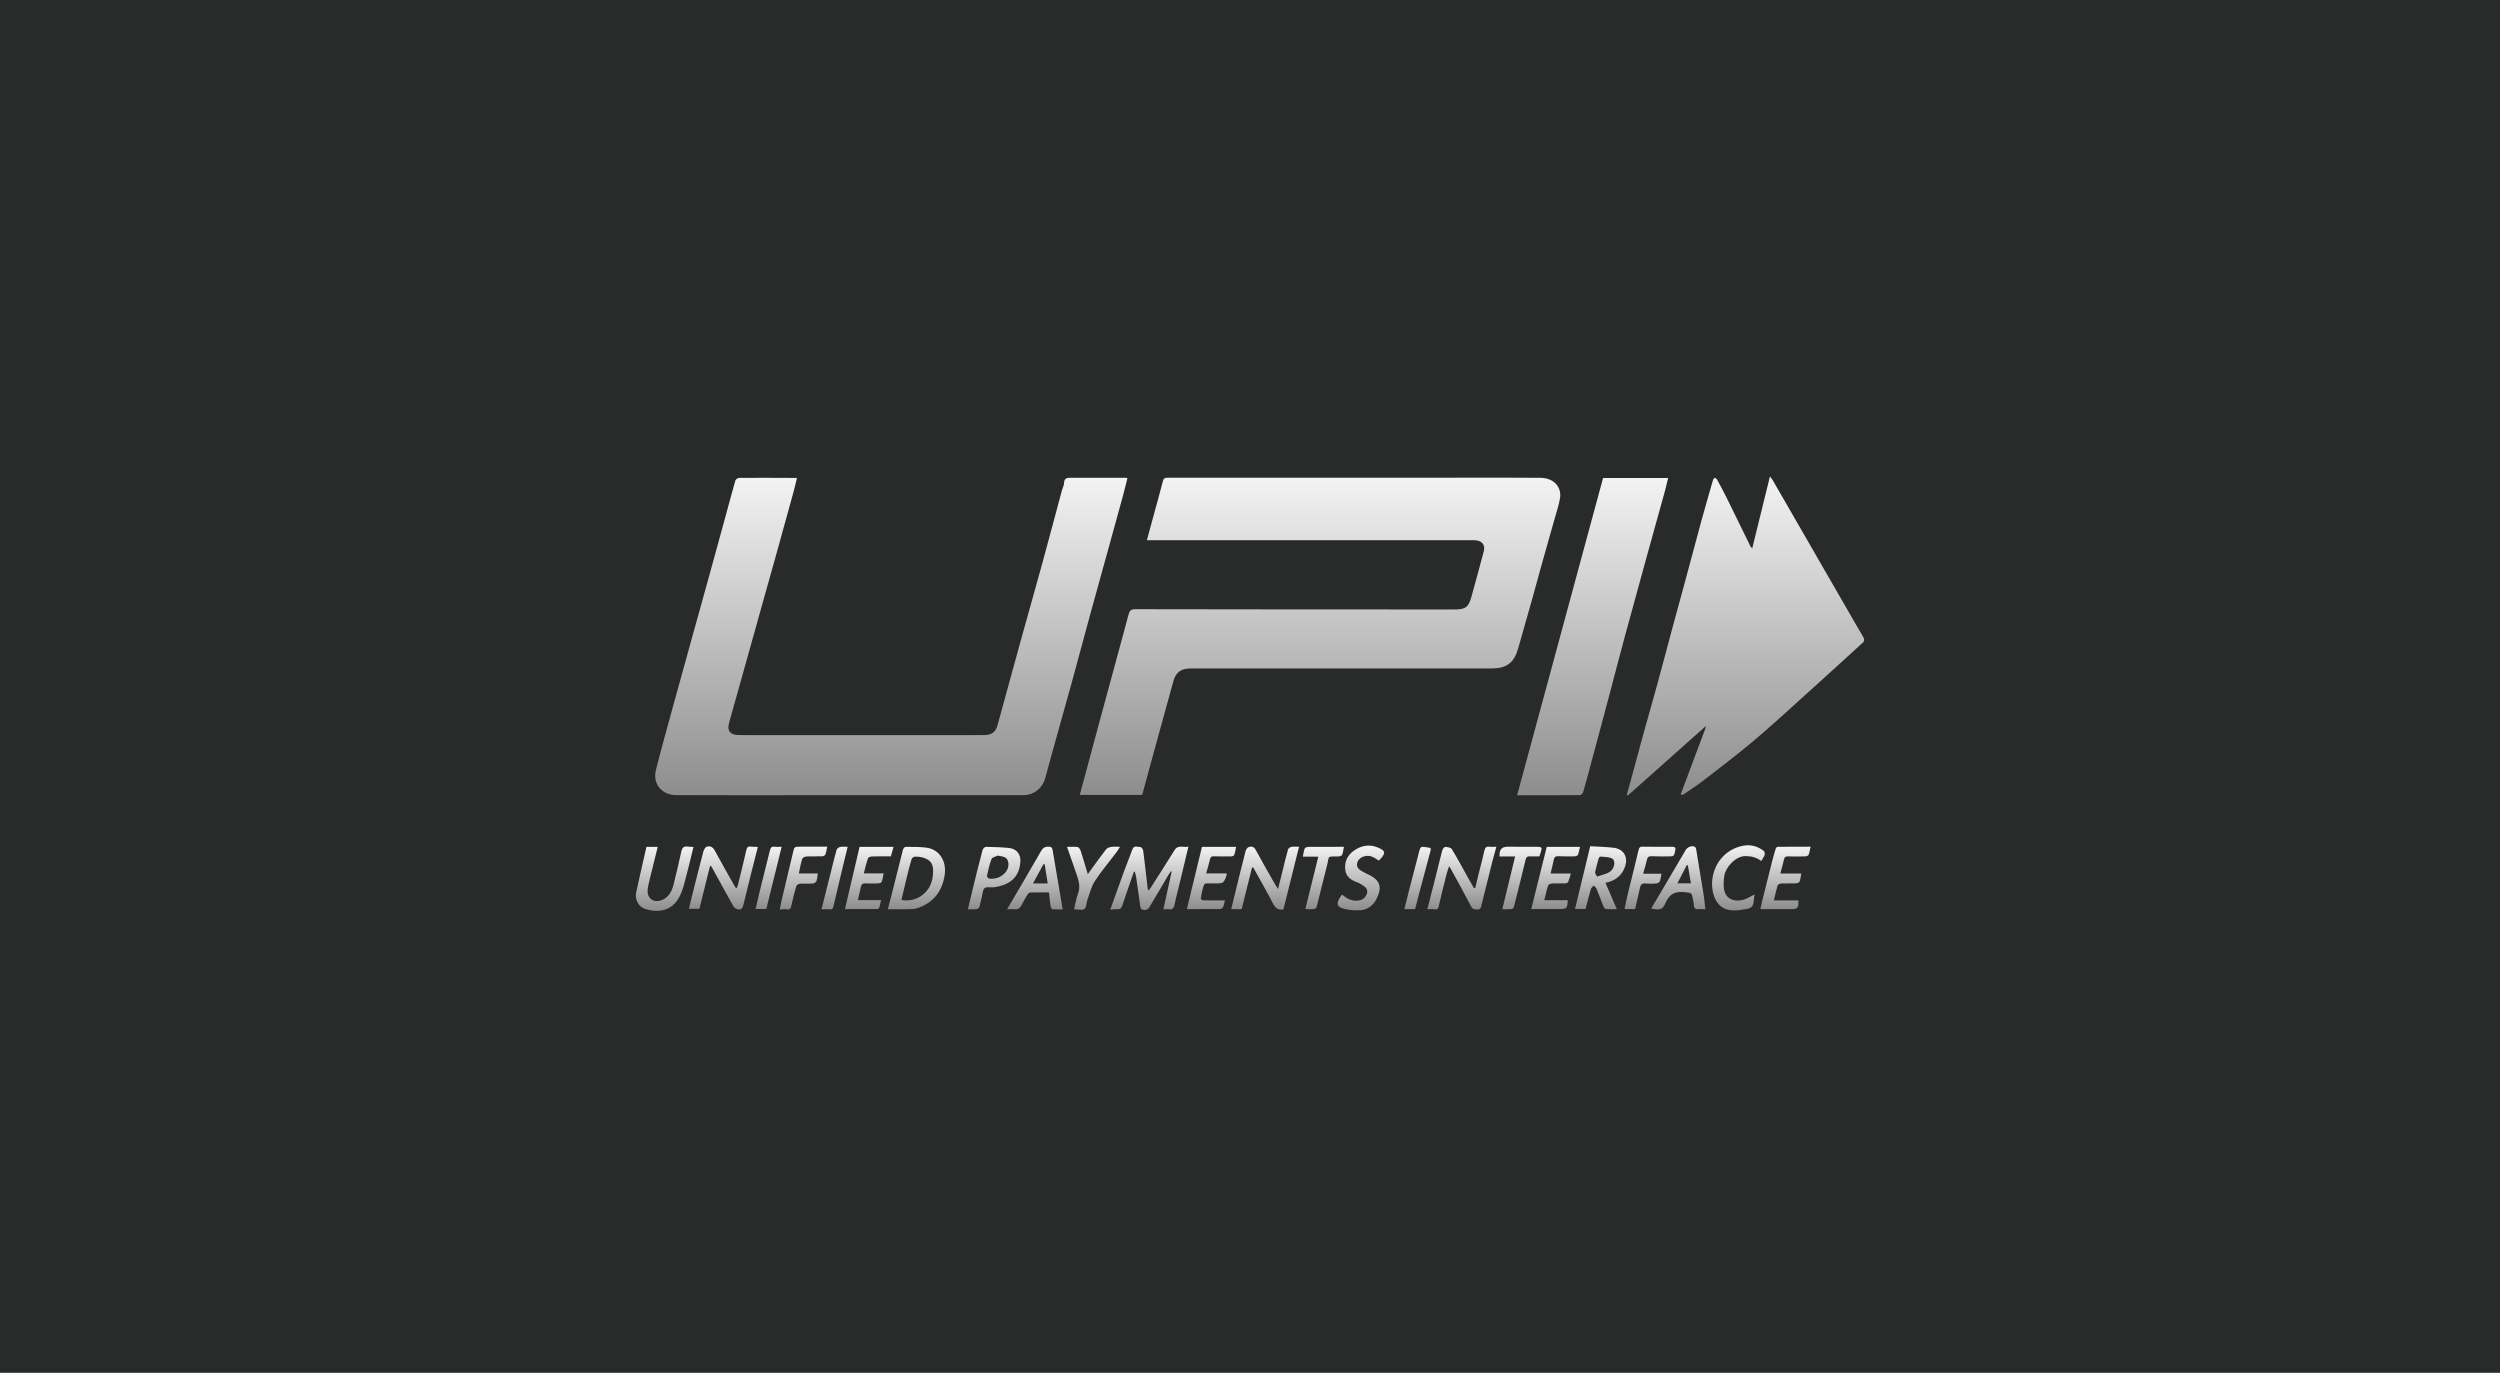 <svg width="173" height="95" viewBox="0 0 173 95" fill="none" xmlns="http://www.w3.org/2000/svg">
<rect width="173" height="95" fill="#292B2B"/>
<path d="M79.039 55.01C77.6 55.01 76.181 55.01 74.72 55.01C74.88 54.413 75.036 53.838 75.19 53.264C75.509 52.08 75.828 50.896 76.148 49.712C76.541 48.259 76.937 46.805 77.331 45.352C77.586 44.412 77.848 43.472 78.095 42.528C78.162 42.276 78.246 42.156 78.556 42.157C85.922 42.173 93.289 42.174 100.655 42.174C101.422 42.174 101.621 42.022 101.828 41.28C102.12 40.238 102.398 39.192 102.679 38.147C102.791 37.732 102.577 37.435 102.136 37.39C102.02 37.379 101.902 37.383 101.785 37.383C94.409 37.383 87.032 37.384 79.656 37.384C79.569 37.384 79.483 37.384 79.363 37.384C79.505 36.865 79.638 36.375 79.772 35.883C80.005 35.026 80.251 34.171 80.468 33.309C80.521 33.095 80.615 33.057 80.808 33.057C87.424 33.059 94.04 33.058 100.657 33.057C102.635 33.057 104.614 33.044 106.591 33.065C107.604 33.076 108.066 33.773 107.955 34.466C107.881 34.93 107.725 35.383 107.597 35.838C107.313 36.851 107.023 37.861 106.738 38.874C106.492 39.757 106.254 40.642 106.006 41.526C105.692 42.641 105.372 43.753 105.057 44.868C104.774 45.869 104.262 46.259 103.191 46.259C98.524 46.261 93.856 46.26 89.189 46.26C86.909 46.26 84.629 46.26 82.349 46.26C81.714 46.26 81.361 46.538 81.194 47.151C80.759 48.745 80.316 50.336 79.878 51.928C79.598 52.953 79.321 53.978 79.039 55.01Z" fill="url(#paint0_linear_133_151)"/>
<path d="M78.018 33.086C77.912 33.507 77.815 33.918 77.704 34.325C77.363 35.573 77.018 36.82 76.673 38.067C76.267 39.539 75.856 41.008 75.454 42.48C75.026 44.045 74.609 45.613 74.18 47.178C73.753 48.733 73.313 50.283 72.881 51.836C72.692 52.516 72.513 53.198 72.32 53.877C72.124 54.566 71.529 55.025 70.815 55.025C64.267 55.029 57.719 55.03 51.171 55.031C49.709 55.031 48.247 55.031 46.786 55.023C45.779 55.017 45.147 54.237 45.395 53.26C45.761 51.819 46.162 50.386 46.554 48.95C46.924 47.599 47.299 46.249 47.674 44.899C48.128 43.261 48.585 41.623 49.038 39.984C49.442 38.522 49.844 37.06 50.244 35.596C50.458 34.814 50.661 34.029 50.888 33.25C50.911 33.168 51.064 33.069 51.159 33.069C52.357 33.06 53.556 33.067 54.754 33.071C54.869 33.071 54.985 33.071 55.15 33.071C55.069 33.404 55 33.72 54.914 34.031C54.508 35.511 54.099 36.991 53.688 38.469C53.385 39.559 53.075 40.645 52.771 41.734C52.399 43.063 52.029 44.395 51.657 45.724C51.313 46.951 50.967 48.177 50.623 49.403C50.555 49.645 50.486 49.886 50.429 50.131C50.324 50.572 50.547 50.844 51.047 50.862C51.514 50.878 51.981 50.871 52.45 50.871C57.419 50.871 62.389 50.87 67.358 50.869C67.612 50.869 67.865 50.872 68.118 50.868C68.633 50.857 68.897 50.662 69.031 50.177C69.575 48.202 70.112 46.224 70.658 44.25C71.145 42.489 71.647 40.733 72.13 38.971C72.592 37.286 73.038 35.595 73.493 33.907C73.535 33.749 73.629 33.595 73.632 33.437C73.64 33.072 73.851 33.059 74.136 33.061C75.384 33.071 76.631 33.062 77.878 33.061C77.914 33.062 77.95 33.074 78.018 33.086Z" fill="url(#paint1_linear_133_151)"/>
<path d="M121.257 37.936C121.666 36.278 122.062 34.668 122.481 32.967C122.584 33.11 122.641 33.178 122.685 33.253C124.644 36.649 126.602 40.046 128.56 43.442C128.7 43.685 128.857 43.921 128.983 44.171C129.017 44.239 128.998 44.387 128.945 44.435C127.697 45.58 126.445 46.719 125.186 47.852C123.927 48.986 122.686 50.138 121.392 51.231C120.235 52.209 119.023 53.123 117.824 54.052C117.409 54.372 116.964 54.653 116.53 54.949C116.479 54.984 116.418 55.005 116.298 54.99C116.884 53.425 117.47 51.861 118.056 50.295C118.045 50.285 118.033 50.274 118.021 50.264C116.229 51.859 114.438 53.454 112.645 55.05C112.622 55.032 112.599 55.013 112.575 54.996C112.679 54.62 112.786 54.245 112.888 53.869C113.177 52.807 113.461 51.743 113.753 50.682C114.065 49.556 114.389 48.434 114.697 47.306C115.037 46.067 115.361 44.825 115.695 43.585C115.98 42.531 116.272 41.48 116.556 40.426C116.952 38.962 117.339 37.496 117.739 36.032C117.997 35.092 118.269 34.155 118.54 33.218C118.557 33.157 118.621 33.11 118.664 33.056C118.72 33.102 118.796 33.137 118.827 33.195C119.058 33.622 119.287 34.049 119.502 34.483C120.052 35.596 120.594 36.713 121.141 37.827C121.159 37.858 121.195 37.878 121.257 37.936Z" fill="url(#paint2_linear_133_151)"/>
<path d="M110.933 33.077C112.439 33.077 113.917 33.077 115.435 33.077C115.36 33.383 115.299 33.67 115.221 33.953C114.789 35.516 114.351 37.078 113.92 38.641C113.422 40.446 112.923 42.252 112.434 44.059C112.063 45.429 111.71 46.805 111.346 48.177C110.979 49.556 110.608 50.936 110.238 52.315C110.013 53.154 109.789 53.994 109.55 54.829C109.527 54.912 109.401 55.023 109.322 55.024C107.891 55.036 106.461 55.032 104.985 55.032C106.971 47.702 108.949 40.401 110.933 33.077Z" fill="url(#paint3_linear_133_151)"/>
<path d="M78.465 60.323C78.197 61.1 77.922 61.874 77.666 62.656C77.599 62.858 77.505 62.942 77.292 62.919C77.164 62.905 77.029 62.933 76.829 62.947C77.157 62.036 77.464 61.164 77.783 60.296C77.969 59.787 78.177 59.287 78.362 58.778C78.473 58.469 78.722 58.623 78.908 58.613C78.972 58.609 79.096 58.763 79.108 58.855C79.224 59.739 79.32 60.626 79.424 61.512C79.426 61.536 79.447 61.56 79.483 61.63C79.547 61.543 79.597 61.482 79.639 61.416C80.187 60.556 80.739 59.697 81.277 58.831C81.525 58.433 81.882 58.668 82.238 58.586C82.045 59.399 81.867 60.148 81.687 60.898C81.551 61.462 81.397 62.025 81.282 62.594C81.232 62.841 81.147 62.96 80.883 62.92C80.772 62.904 80.654 62.927 80.506 62.934C80.699 62.054 80.889 61.183 81.079 60.313C81.068 60.303 81.057 60.294 81.046 60.283C80.982 60.37 80.911 60.451 80.857 60.542C80.452 61.226 80.058 61.918 79.645 62.597C79.542 62.767 79.471 62.988 79.18 62.971C79.002 62.96 78.933 62.897 78.91 62.742C78.816 62.071 78.724 61.398 78.626 60.727C78.606 60.589 78.561 60.453 78.527 60.316C78.507 60.318 78.486 60.321 78.465 60.323Z" fill="url(#paint4_linear_133_151)"/>
<path d="M102.091 61.442C102.165 61.127 102.236 60.811 102.315 60.498C102.451 59.952 102.6 59.411 102.722 58.862C102.769 58.652 102.852 58.563 103.072 58.593C103.214 58.613 103.361 58.597 103.548 58.597C103.45 58.959 103.354 59.289 103.269 59.623C103.017 60.627 102.771 61.633 102.517 62.637C102.482 62.776 102.479 62.943 102.242 62.937C102.048 62.932 101.911 62.939 101.798 62.721C101.348 61.851 100.87 60.996 100.401 60.136C100.379 60.095 100.349 60.056 100.274 59.944C100.207 60.157 100.149 60.31 100.109 60.468C99.92 61.219 99.727 61.969 99.557 62.725C99.517 62.903 99.463 62.947 99.29 62.923C99.13 62.901 98.964 62.918 98.773 62.918C98.998 62.036 99.217 61.187 99.431 60.336C99.556 59.839 99.668 59.338 99.805 58.845C99.832 58.749 99.948 58.602 100.016 58.606C100.173 58.613 100.401 58.653 100.467 58.76C100.861 59.406 101.216 60.075 101.585 60.735C101.719 60.976 101.857 61.216 101.994 61.456C102.027 61.452 102.059 61.447 102.091 61.442Z" fill="url(#paint5_linear_133_151)"/>
<path d="M49.145 59.885C48.885 60.929 48.645 61.895 48.397 62.889C48.19 62.889 47.953 62.889 47.673 62.889C47.744 62.593 47.81 62.308 47.881 62.023C48.139 61.001 48.394 59.977 48.664 58.957C48.7 58.819 48.795 58.63 48.906 58.593C49.126 58.521 49.322 58.602 49.455 58.847C49.92 59.708 50.408 60.557 50.889 61.41C50.897 61.424 50.922 61.429 50.977 61.461C51.005 61.394 51.039 61.336 51.055 61.271C51.258 60.455 51.465 59.638 51.649 58.818C51.695 58.618 51.778 58.561 51.965 58.584C52.116 58.603 52.268 58.6 52.444 58.607C52.287 59.223 52.136 59.811 51.989 60.4C51.811 61.113 51.635 61.828 51.461 62.543C51.407 62.765 51.353 62.999 51.047 62.923C50.937 62.896 50.806 62.813 50.752 62.718C50.256 61.839 49.776 60.951 49.29 60.065C49.27 60.025 49.235 59.994 49.145 59.885Z" fill="url(#paint6_linear_133_151)"/>
<path d="M86.643 60.024C86.404 60.981 86.167 61.939 85.924 62.911C85.7 62.911 85.472 62.911 85.2 62.911C85.295 62.521 85.387 62.142 85.481 61.762C85.714 60.813 85.943 59.864 86.188 58.917C86.218 58.8 86.315 58.646 86.416 58.614C86.595 58.558 86.769 58.575 86.893 58.807C87.337 59.637 87.811 60.451 88.276 61.27C88.311 61.333 88.357 61.39 88.442 61.517C88.554 61.065 88.648 60.685 88.743 60.306C88.869 59.798 88.988 59.289 89.131 58.786C89.153 58.706 89.279 58.62 89.369 58.604C89.525 58.574 89.693 58.595 89.894 58.595C89.524 60.076 89.166 61.514 88.811 62.939C88.427 62.993 88.246 62.824 88.088 62.517C87.658 61.683 87.189 60.87 86.735 60.048C86.704 60.041 86.673 60.033 86.643 60.024Z" fill="url(#paint7_linear_133_151)"/>
<path d="M61.438 62.921C61.533 62.556 61.619 62.242 61.697 61.926C61.959 60.885 62.217 59.842 62.484 58.803C62.505 58.723 62.603 58.603 62.665 58.603C63.14 58.604 63.619 58.597 64.09 58.656C65.022 58.771 65.504 59.605 65.376 60.518C65.215 61.677 64.59 62.486 63.461 62.851C63.211 62.931 62.924 62.911 62.654 62.919C62.269 62.929 61.883 62.921 61.438 62.921ZM62.378 62.282C62.875 62.362 63.322 62.274 63.72 62.013C64.334 61.611 64.566 60.998 64.572 60.291C64.576 59.772 64.397 59.521 63.908 59.359C63.72 59.297 63.51 59.277 63.31 59.28C63.231 59.281 63.105 59.38 63.081 59.459C62.959 59.856 62.859 60.258 62.761 60.662C62.631 61.192 62.51 61.725 62.378 62.282Z" fill="url(#paint8_linear_133_151)"/>
<path d="M109.722 62.896C109.48 62.896 109.26 62.896 108.993 62.896C109.344 61.445 109.689 60.021 110.043 58.56C110.616 58.596 111.16 58.601 111.695 58.671C112.381 58.763 112.681 59.331 112.448 59.983C112.225 60.61 111.773 60.95 111.098 61.092C111.358 61.694 111.611 62.283 111.884 62.913C111.6 62.913 111.359 62.927 111.121 62.904C111.057 62.898 110.982 62.787 110.95 62.708C110.788 62.306 110.643 61.895 110.478 61.494C110.444 61.411 110.349 61.352 110.281 61.283C110.213 61.365 110.112 61.437 110.085 61.529C109.953 61.983 109.84 62.442 109.722 62.896ZM110.52 60.66C110.843 60.548 111.113 60.493 111.344 60.366C111.725 60.157 111.847 59.55 111.54 59.401C111.304 59.287 111.003 59.302 110.731 59.276C110.698 59.273 110.638 59.364 110.622 59.421C110.533 59.736 110.444 60.052 110.381 60.373C110.367 60.446 110.459 60.539 110.52 60.66Z" fill="url(#paint9_linear_133_151)"/>
<path d="M44.734 58.604C45.032 58.604 45.263 58.604 45.514 58.604C45.324 59.375 45.136 60.122 44.955 60.871C44.898 61.106 44.835 61.343 44.817 61.582C44.769 62.21 45.284 62.531 45.864 62.258C46.305 62.05 46.494 61.662 46.605 61.231C46.801 60.463 46.978 59.689 47.151 58.915C47.206 58.666 47.32 58.541 47.587 58.584C47.708 58.604 47.833 58.6 47.99 58.608C47.771 59.488 47.576 60.335 47.346 61.173C47.251 61.523 47.129 61.88 46.942 62.188C46.395 63.09 45.454 63.171 44.608 62.888C44.182 62.745 43.923 62.218 44.02 61.77C44.25 60.714 44.495 59.659 44.734 58.604Z" fill="url(#paint10_linear_133_151)"/>
<path d="M69.69 62.919C70.495 61.547 71.289 60.215 72.057 58.869C72.22 58.586 72.439 58.569 72.694 58.605C72.751 58.613 72.825 58.727 72.838 58.802C73.073 60.157 73.299 61.514 73.536 62.928C73.284 62.928 73.056 62.941 72.832 62.919C72.781 62.914 72.715 62.789 72.703 62.712C72.656 62.407 72.628 62.099 72.59 61.755C72.14 61.755 71.713 61.747 71.289 61.763C71.216 61.766 71.128 61.864 71.082 61.939C70.943 62.161 70.817 62.39 70.698 62.623C70.59 62.834 70.447 62.955 70.192 62.922C70.044 62.904 69.889 62.919 69.69 62.919ZM72.502 61.137C72.428 60.673 72.36 60.241 72.292 59.809C72.263 59.808 72.234 59.807 72.205 59.806C71.971 60.236 71.737 60.667 71.482 61.136C71.841 61.137 72.152 61.137 72.502 61.137Z" fill="url(#paint11_linear_133_151)"/>
<path d="M66.978 62.922C67.121 62.323 67.249 61.778 67.383 61.233C67.583 60.424 67.782 59.615 67.998 58.811C68.021 58.723 68.154 58.602 68.234 58.603C68.767 58.611 69.303 58.63 69.834 58.682C70.333 58.733 70.638 59.112 70.611 59.604C70.55 60.719 69.882 61.239 68.792 61.399C68.573 61.432 68.288 61.343 68.144 61.453C68.002 61.561 67.996 61.853 67.941 62.066C67.883 62.29 67.85 62.523 67.78 62.744C67.758 62.816 67.661 62.903 67.588 62.913C67.409 62.938 67.223 62.922 66.978 62.922ZM69.04 59.211C68.894 59.284 68.66 59.324 68.616 59.436C68.471 59.81 68.386 60.209 68.299 60.603C68.288 60.658 68.389 60.793 68.448 60.799C68.852 60.841 69.221 60.732 69.511 60.442C69.755 60.2 69.852 59.876 69.741 59.56C69.638 59.271 69.339 59.264 69.04 59.211Z" fill="url(#paint12_linear_133_151)"/>
<path d="M118.01 62.93C117.839 62.921 117.71 62.891 117.589 62.911C117.318 62.955 117.214 62.845 117.212 62.584C117.211 62.46 117.167 62.337 117.145 62.213C117.062 61.75 117.056 61.798 116.585 61.74C115.928 61.661 115.515 61.867 115.251 62.489C115.048 62.968 114.872 63.001 114.264 62.869C114.511 62.453 114.75 62.048 114.989 61.643C115.54 60.707 116.093 59.773 116.642 58.834C116.767 58.62 117.057 58.494 117.275 58.596C117.327 58.619 117.365 58.71 117.376 58.777C117.552 59.828 117.727 60.878 117.893 61.93C117.944 62.252 117.97 62.579 118.01 62.93ZM116.8 59.877C116.773 59.878 116.745 59.878 116.718 59.879C116.511 60.284 116.303 60.687 116.077 61.126C116.409 61.126 116.691 61.126 117.013 61.126C116.939 60.69 116.87 60.283 116.8 59.877Z" fill="url(#paint13_linear_133_151)"/>
<path d="M122.755 62.308C123.361 62.308 123.904 62.308 124.444 62.308C124.481 62.816 124.395 62.915 123.935 62.914C123.246 62.914 122.557 62.914 121.818 62.914C121.863 62.711 121.899 62.528 121.944 62.347C122.173 61.426 122.402 60.507 122.636 59.587C122.708 59.305 122.786 59.025 122.874 58.748C122.892 58.687 122.963 58.598 123.009 58.598C123.757 58.589 124.503 58.591 125.292 58.591C125.242 58.812 125.218 58.995 125.151 59.161C125.128 59.218 124.998 59.259 124.915 59.262C124.526 59.272 124.136 59.275 123.746 59.263C123.586 59.258 123.495 59.289 123.456 59.462C123.385 59.779 123.292 60.091 123.198 60.449C123.704 60.449 124.158 60.449 124.648 60.449C124.606 60.664 124.593 60.849 124.528 61.012C124.502 61.077 124.359 61.125 124.268 61.129C123.928 61.142 123.586 61.124 123.246 61.139C123.16 61.143 123.026 61.214 123.006 61.282C122.909 61.604 122.843 61.935 122.755 62.308Z" fill="url(#paint14_linear_133_151)"/>
<path d="M95.418 59.553C95.276 59.468 95.148 59.381 95.012 59.311C94.594 59.097 94.035 59.301 93.926 59.689C93.85 59.958 93.982 60.124 94.179 60.252C94.348 60.362 94.538 60.445 94.722 60.532C95.583 60.944 95.624 61.482 95.246 62.221C95.017 62.666 94.627 62.962 94.114 62.989C93.752 63.008 93.373 62.979 93.02 62.892C92.517 62.768 92.453 62.552 92.717 62.119C92.757 62.054 92.804 61.995 92.866 61.908C93.192 62.176 93.529 62.364 93.959 62.326C94.216 62.302 94.401 62.198 94.526 61.978C94.658 61.746 94.656 61.526 94.433 61.357C94.279 61.241 94.111 61.131 93.933 61.064C93.523 60.909 93.165 60.708 93.097 60.232C93.017 59.685 93.216 59.219 93.649 58.898C94.197 58.491 94.808 58.379 95.457 58.697C95.837 58.882 95.875 59.002 95.622 59.333C95.561 59.407 95.49 59.474 95.418 59.553Z" fill="url(#paint15_linear_133_151)"/>
<path d="M83.177 58.603C83.972 58.603 84.738 58.603 85.539 58.603C85.496 58.806 85.469 58.997 85.407 59.174C85.389 59.223 85.266 59.26 85.192 59.261C84.793 59.269 84.394 59.267 83.995 59.257C83.844 59.253 83.77 59.292 83.735 59.451C83.664 59.769 83.564 60.08 83.464 60.44C83.96 60.44 84.418 60.44 84.868 60.44C84.882 60.495 84.896 60.517 84.89 60.531C84.68 61.136 84.68 61.136 84.029 61.131C84.009 61.131 83.99 61.129 83.97 61.131C83.753 61.146 83.395 61.091 83.344 61.191C83.193 61.494 83.156 61.854 83.092 62.196C83.087 62.22 83.213 62.301 83.281 62.302C83.669 62.312 84.059 62.307 84.449 62.308C84.542 62.308 84.636 62.308 84.766 62.308C84.714 62.501 84.693 62.658 84.628 62.793C84.598 62.854 84.481 62.907 84.404 62.907C83.658 62.915 82.911 62.911 82.13 62.911C82.48 61.476 82.826 60.053 83.177 58.603Z" fill="url(#paint16_linear_133_151)"/>
<path d="M59.483 58.603C60.282 58.603 61.039 58.603 61.834 58.603C61.771 58.829 61.713 59.037 61.649 59.261C61.207 59.261 60.771 59.253 60.337 59.267C60.241 59.271 60.086 59.327 60.063 59.395C59.952 59.721 59.876 60.059 59.775 60.438C60.249 60.438 60.679 60.438 61.148 60.438C61.099 60.665 61.077 60.856 61.012 61.03C60.991 61.088 60.857 61.129 60.774 61.131C60.472 61.142 60.171 61.145 59.87 61.129C59.682 61.119 59.607 61.206 59.572 61.37C59.51 61.661 59.443 61.951 59.368 62.289C59.899 62.289 60.415 62.289 60.968 62.289C60.923 62.496 60.897 62.654 60.847 62.806C60.832 62.852 60.751 62.904 60.699 62.906C59.972 62.913 59.245 62.91 58.471 62.91C58.812 61.457 59.145 60.041 59.483 58.603Z" fill="url(#paint17_linear_133_151)"/>
<path d="M109.334 58.604C109.286 58.806 109.261 58.989 109.194 59.154C109.171 59.212 109.045 59.259 108.964 59.26C108.594 59.267 108.225 59.267 107.855 59.25C107.652 59.24 107.553 59.301 107.517 59.511C107.464 59.812 107.38 60.108 107.299 60.448C107.774 60.448 108.216 60.448 108.703 60.448C108.635 60.673 108.593 60.859 108.518 61.033C108.495 61.087 108.383 61.126 108.31 61.129C108.008 61.138 107.706 61.119 107.406 61.136C107.307 61.142 107.153 61.203 107.13 61.275C107.024 61.592 106.958 61.922 106.865 62.293C107.43 62.293 107.958 62.293 108.487 62.293C108.47 62.852 108.42 62.906 107.939 62.907C107.289 62.908 106.639 62.907 105.962 62.907C106.325 61.452 106.68 60.029 107.035 58.603C107.805 58.604 108.549 58.604 109.334 58.604Z" fill="url(#paint18_linear_133_151)"/>
<path d="M121.423 61.892C121.398 62.05 121.364 62.171 121.36 62.294C121.351 62.67 121.226 62.843 120.851 62.906C120.547 62.958 120.236 63.011 119.929 63C119.141 62.971 118.74 62.509 118.562 61.853C118.207 60.539 118.929 58.861 120.604 58.528C121.115 58.427 121.615 58.55 122.04 58.871C122.103 58.919 122.139 59.072 122.115 59.154C122.072 59.298 121.97 59.425 121.879 59.582C121.546 59.325 121.181 59.24 120.768 59.243C120.081 59.249 119.417 60.028 119.327 60.578C119.277 60.888 119.254 61.217 119.302 61.524C119.417 62.26 120.083 62.442 120.686 62.251C120.938 62.171 121.167 62.019 121.423 61.892Z" fill="url(#paint19_linear_133_151)"/>
<path d="M73.839 58.604C74.123 58.604 74.356 58.578 74.578 58.617C74.662 58.632 74.751 58.785 74.787 58.893C74.954 59.404 75.102 59.921 75.277 60.497C75.387 60.342 75.466 60.229 75.548 60.117C75.874 59.669 76.194 59.216 76.537 58.781C76.612 58.686 76.767 58.627 76.895 58.606C77.074 58.577 77.261 58.599 77.505 58.599C77.404 58.756 77.331 58.885 77.243 59.001C76.751 59.651 76.219 60.276 75.774 60.956C75.527 61.334 75.416 61.803 75.258 62.236C75.176 62.46 75.195 62.784 75.044 62.9C74.894 63.014 74.588 62.924 74.323 62.924C74.416 62.551 74.474 62.178 74.603 61.829C74.775 61.364 74.648 60.941 74.501 60.512C74.293 59.9 74.078 59.289 73.839 58.604Z" fill="url(#paint20_linear_133_151)"/>
<path d="M114.974 60.463C114.932 60.674 114.921 60.841 114.86 60.988C114.831 61.06 114.71 61.13 114.627 61.137C114.366 61.157 114.101 61.163 113.84 61.139C113.624 61.12 113.538 61.216 113.496 61.4C113.383 61.89 113.27 62.379 113.149 62.906C112.934 62.906 112.698 62.906 112.417 62.906C112.485 62.587 112.548 62.26 112.626 61.936C112.88 60.894 113.148 59.853 113.393 58.808C113.434 58.632 113.502 58.589 113.663 58.591C114.344 58.599 115.025 58.604 115.706 58.597C115.903 58.595 115.971 58.653 115.928 58.853C115.84 59.26 115.845 59.264 115.424 59.265C115.054 59.265 114.684 59.271 114.316 59.252C114.104 59.24 114.001 59.303 113.958 59.52C113.897 59.821 113.8 60.113 113.704 60.463C114.144 60.463 114.543 60.463 114.974 60.463Z" fill="url(#paint21_linear_133_151)"/>
<path d="M57.246 58.591C57.196 58.81 57.175 58.984 57.11 59.142C57.086 59.203 56.967 59.256 56.889 59.258C56.52 59.27 56.15 59.251 55.781 59.272C55.683 59.278 55.533 59.367 55.508 59.449C55.412 59.761 55.357 60.085 55.279 60.442C55.717 60.442 56.137 60.442 56.589 60.442C56.557 60.645 56.557 60.822 56.496 60.977C56.465 61.056 56.331 61.136 56.239 61.142C55.938 61.161 55.635 61.136 55.336 61.157C55.252 61.163 55.126 61.252 55.104 61.328C54.975 61.763 54.856 62.204 54.767 62.648C54.721 62.874 54.657 62.978 54.408 62.92C54.291 62.892 54.159 62.93 53.961 62.942C54.011 62.693 54.051 62.462 54.104 62.236C54.359 61.156 54.623 60.077 54.875 58.995C54.965 58.605 54.968 58.59 55.365 58.591C55.972 58.591 56.584 58.591 57.246 58.591Z" fill="url(#paint22_linear_133_151)"/>
<path d="M103.961 62.918C104.256 61.701 104.547 60.503 104.846 59.267C104.456 59.267 104.11 59.267 103.767 59.267C103.738 58.8 103.917 58.594 104.321 58.595C105.003 58.597 105.684 58.601 106.366 58.6C106.688 58.6 106.726 58.649 106.628 58.955C106.599 59.047 106.569 59.138 106.528 59.262C106.312 59.262 106.091 59.27 105.87 59.26C105.692 59.25 105.613 59.316 105.571 59.493C105.31 60.585 105.038 61.674 104.761 62.762C104.746 62.824 104.658 62.904 104.597 62.911C104.405 62.929 104.211 62.918 103.961 62.918Z" fill="url(#paint23_linear_133_151)"/>
<path d="M90.327 62.914C90.633 61.684 90.925 60.503 91.228 59.281C90.858 59.281 90.524 59.281 90.155 59.281C90.202 59.063 90.219 58.877 90.287 58.714C90.314 58.65 90.46 58.606 90.552 58.604C91.35 58.596 92.148 58.6 92.999 58.6C92.955 58.809 92.942 59.003 92.867 59.169C92.838 59.235 92.673 59.268 92.569 59.268C91.791 59.264 92.001 59.231 91.828 59.897C91.58 60.852 91.354 61.813 91.109 62.769C91.094 62.829 90.998 62.901 90.933 62.908C90.752 62.926 90.567 62.914 90.327 62.914Z" fill="url(#paint24_linear_133_151)"/>
<path d="M97.924 62.914C97.665 62.914 97.444 62.914 97.181 62.914C97.301 62.435 97.412 61.98 97.529 61.526C97.762 60.617 97.996 59.708 98.238 58.802C98.259 58.723 98.34 58.604 98.393 58.603C98.592 58.603 98.79 58.64 98.988 58.678C99.003 58.68 99.015 58.786 99.002 58.838C98.727 59.877 98.449 60.913 98.172 61.952C98.086 62.269 98.008 62.586 97.924 62.914Z" fill="url(#paint25_linear_133_151)"/>
<path d="M54.092 58.597C53.732 60.053 53.384 61.468 53.029 62.903C52.8 62.903 52.561 62.903 52.285 62.903C52.386 62.472 52.479 62.054 52.584 61.636C52.814 60.706 53.051 59.777 53.278 58.847C53.324 58.659 53.406 58.562 53.617 58.593C53.757 58.613 53.903 58.597 54.092 58.597Z" fill="url(#paint26_linear_133_151)"/>
<path d="M58.658 58.6C58.548 59.051 58.449 59.451 58.353 59.853C58.124 60.811 57.892 61.769 57.67 62.729C57.636 62.877 57.595 62.95 57.423 62.928C57.244 62.906 57.059 62.923 56.85 62.923C57.095 61.943 57.331 61.006 57.566 60.069C57.672 59.647 57.769 59.223 57.894 58.807C57.92 58.721 58.045 58.63 58.14 58.609C58.285 58.575 58.444 58.6 58.658 58.6Z" fill="url(#paint27_linear_133_151)"/>
<defs>
<linearGradient id="paint0_linear_133_151" x1="91.346" y1="33.053" x2="91.346" y2="55.01" gradientUnits="userSpaceOnUse">
<stop stop-color="#F3F3F3"/>
<stop offset="1" stop-color="#8D8D8D"/>
</linearGradient>
<linearGradient id="paint1_linear_133_151" x1="61.68" y1="33.061" x2="61.68" y2="55.031" gradientUnits="userSpaceOnUse">
<stop stop-color="#F3F3F3"/>
<stop offset="1" stop-color="#8D8D8D"/>
</linearGradient>
<linearGradient id="paint2_linear_133_151" x1="120.788" y1="32.967" x2="120.788" y2="55.05" gradientUnits="userSpaceOnUse">
<stop stop-color="#F3F3F3"/>
<stop offset="1" stop-color="#8D8D8D"/>
</linearGradient>
<linearGradient id="paint3_linear_133_151" x1="110.21" y1="33.077" x2="110.21" y2="55.033" gradientUnits="userSpaceOnUse">
<stop stop-color="#F3F3F3"/>
<stop offset="1" stop-color="#8D8D8D"/>
</linearGradient>
<linearGradient id="paint4_linear_133_151" x1="79.533" y1="58.583" x2="79.533" y2="62.971" gradientUnits="userSpaceOnUse">
<stop stop-color="#F3F3F3"/>
<stop offset="1" stop-color="#8D8D8D"/>
</linearGradient>
<linearGradient id="paint5_linear_133_151" x1="101.161" y1="58.587" x2="101.161" y2="62.937" gradientUnits="userSpaceOnUse">
<stop stop-color="#F3F3F3"/>
<stop offset="1" stop-color="#8D8D8D"/>
</linearGradient>
<linearGradient id="paint6_linear_133_151" x1="50.058" y1="58.568" x2="50.058" y2="62.938" gradientUnits="userSpaceOnUse">
<stop stop-color="#F3F3F3"/>
<stop offset="1" stop-color="#8D8D8D"/>
</linearGradient>
<linearGradient id="paint7_linear_133_151" x1="87.547" y1="58.587" x2="87.547" y2="62.949" gradientUnits="userSpaceOnUse">
<stop stop-color="#F3F3F3"/>
<stop offset="1" stop-color="#8D8D8D"/>
</linearGradient>
<linearGradient id="paint8_linear_133_151" x1="63.418" y1="58.603" x2="63.418" y2="62.924" gradientUnits="userSpaceOnUse">
<stop stop-color="#F3F3F3"/>
<stop offset="1" stop-color="#8D8D8D"/>
</linearGradient>
<linearGradient id="paint9_linear_133_151" x1="110.76" y1="58.56" x2="110.76" y2="62.917" gradientUnits="userSpaceOnUse">
<stop stop-color="#F3F3F3"/>
<stop offset="1" stop-color="#8D8D8D"/>
</linearGradient>
<linearGradient id="paint10_linear_133_151" x1="45.995" y1="58.575" x2="45.995" y2="63.033" gradientUnits="userSpaceOnUse">
<stop stop-color="#F3F3F3"/>
<stop offset="1" stop-color="#8D8D8D"/>
</linearGradient>
<linearGradient id="paint11_linear_133_151" x1="71.613" y1="58.591" x2="71.613" y2="62.932" gradientUnits="userSpaceOnUse">
<stop stop-color="#F3F3F3"/>
<stop offset="1" stop-color="#8D8D8D"/>
</linearGradient>
<linearGradient id="paint12_linear_133_151" x1="68.796" y1="58.603" x2="68.796" y2="62.927" gradientUnits="userSpaceOnUse">
<stop stop-color="#F3F3F3"/>
<stop offset="1" stop-color="#8D8D8D"/>
</linearGradient>
<linearGradient id="paint13_linear_133_151" x1="116.137" y1="58.56" x2="116.137" y2="62.936" gradientUnits="userSpaceOnUse">
<stop stop-color="#F3F3F3"/>
<stop offset="1" stop-color="#8D8D8D"/>
</linearGradient>
<linearGradient id="paint14_linear_133_151" x1="123.555" y1="58.591" x2="123.555" y2="62.914" gradientUnits="userSpaceOnUse">
<stop stop-color="#F3F3F3"/>
<stop offset="1" stop-color="#8D8D8D"/>
</linearGradient>
<linearGradient id="paint15_linear_133_151" x1="94.174" y1="58.513" x2="94.174" y2="62.995" gradientUnits="userSpaceOnUse">
<stop stop-color="#F3F3F3"/>
<stop offset="1" stop-color="#8D8D8D"/>
</linearGradient>
<linearGradient id="paint16_linear_133_151" x1="83.835" y1="58.603" x2="83.835" y2="62.912" gradientUnits="userSpaceOnUse">
<stop stop-color="#F3F3F3"/>
<stop offset="1" stop-color="#8D8D8D"/>
</linearGradient>
<linearGradient id="paint17_linear_133_151" x1="60.153" y1="58.603" x2="60.153" y2="62.911" gradientUnits="userSpaceOnUse">
<stop stop-color="#F3F3F3"/>
<stop offset="1" stop-color="#8D8D8D"/>
</linearGradient>
<linearGradient id="paint18_linear_133_151" x1="107.648" y1="58.603" x2="107.648" y2="62.907" gradientUnits="userSpaceOnUse">
<stop stop-color="#F3F3F3"/>
<stop offset="1" stop-color="#8D8D8D"/>
</linearGradient>
<linearGradient id="paint19_linear_133_151" x1="120.298" y1="58.493" x2="120.298" y2="63.001" gradientUnits="userSpaceOnUse">
<stop stop-color="#F3F3F3"/>
<stop offset="1" stop-color="#8D8D8D"/>
</linearGradient>
<linearGradient id="paint20_linear_133_151" x1="75.672" y1="58.591" x2="75.672" y2="62.958" gradientUnits="userSpaceOnUse">
<stop stop-color="#F3F3F3"/>
<stop offset="1" stop-color="#8D8D8D"/>
</linearGradient>
<linearGradient id="paint21_linear_133_151" x1="114.179" y1="58.591" x2="114.179" y2="62.906" gradientUnits="userSpaceOnUse">
<stop stop-color="#F3F3F3"/>
<stop offset="1" stop-color="#8D8D8D"/>
</linearGradient>
<linearGradient id="paint22_linear_133_151" x1="55.603" y1="58.591" x2="55.603" y2="62.942" gradientUnits="userSpaceOnUse">
<stop stop-color="#F3F3F3"/>
<stop offset="1" stop-color="#8D8D8D"/>
</linearGradient>
<linearGradient id="paint23_linear_133_151" x1="105.22" y1="58.595" x2="105.22" y2="62.921" gradientUnits="userSpaceOnUse">
<stop stop-color="#F3F3F3"/>
<stop offset="1" stop-color="#8D8D8D"/>
</linearGradient>
<linearGradient id="paint24_linear_133_151" x1="91.577" y1="58.599" x2="91.577" y2="62.918" gradientUnits="userSpaceOnUse">
<stop stop-color="#F3F3F3"/>
<stop offset="1" stop-color="#8D8D8D"/>
</linearGradient>
<linearGradient id="paint25_linear_133_151" x1="98.094" y1="58.603" x2="98.094" y2="62.914" gradientUnits="userSpaceOnUse">
<stop stop-color="#F3F3F3"/>
<stop offset="1" stop-color="#8D8D8D"/>
</linearGradient>
<linearGradient id="paint26_linear_133_151" x1="53.188" y1="58.587" x2="53.188" y2="62.903" gradientUnits="userSpaceOnUse">
<stop stop-color="#F3F3F3"/>
<stop offset="1" stop-color="#8D8D8D"/>
</linearGradient>
<linearGradient id="paint27_linear_133_151" x1="57.754" y1="58.591" x2="57.754" y2="62.932" gradientUnits="userSpaceOnUse">
<stop stop-color="#F3F3F3"/>
<stop offset="1" stop-color="#8D8D8D"/>
</linearGradient>
</defs>
</svg>
